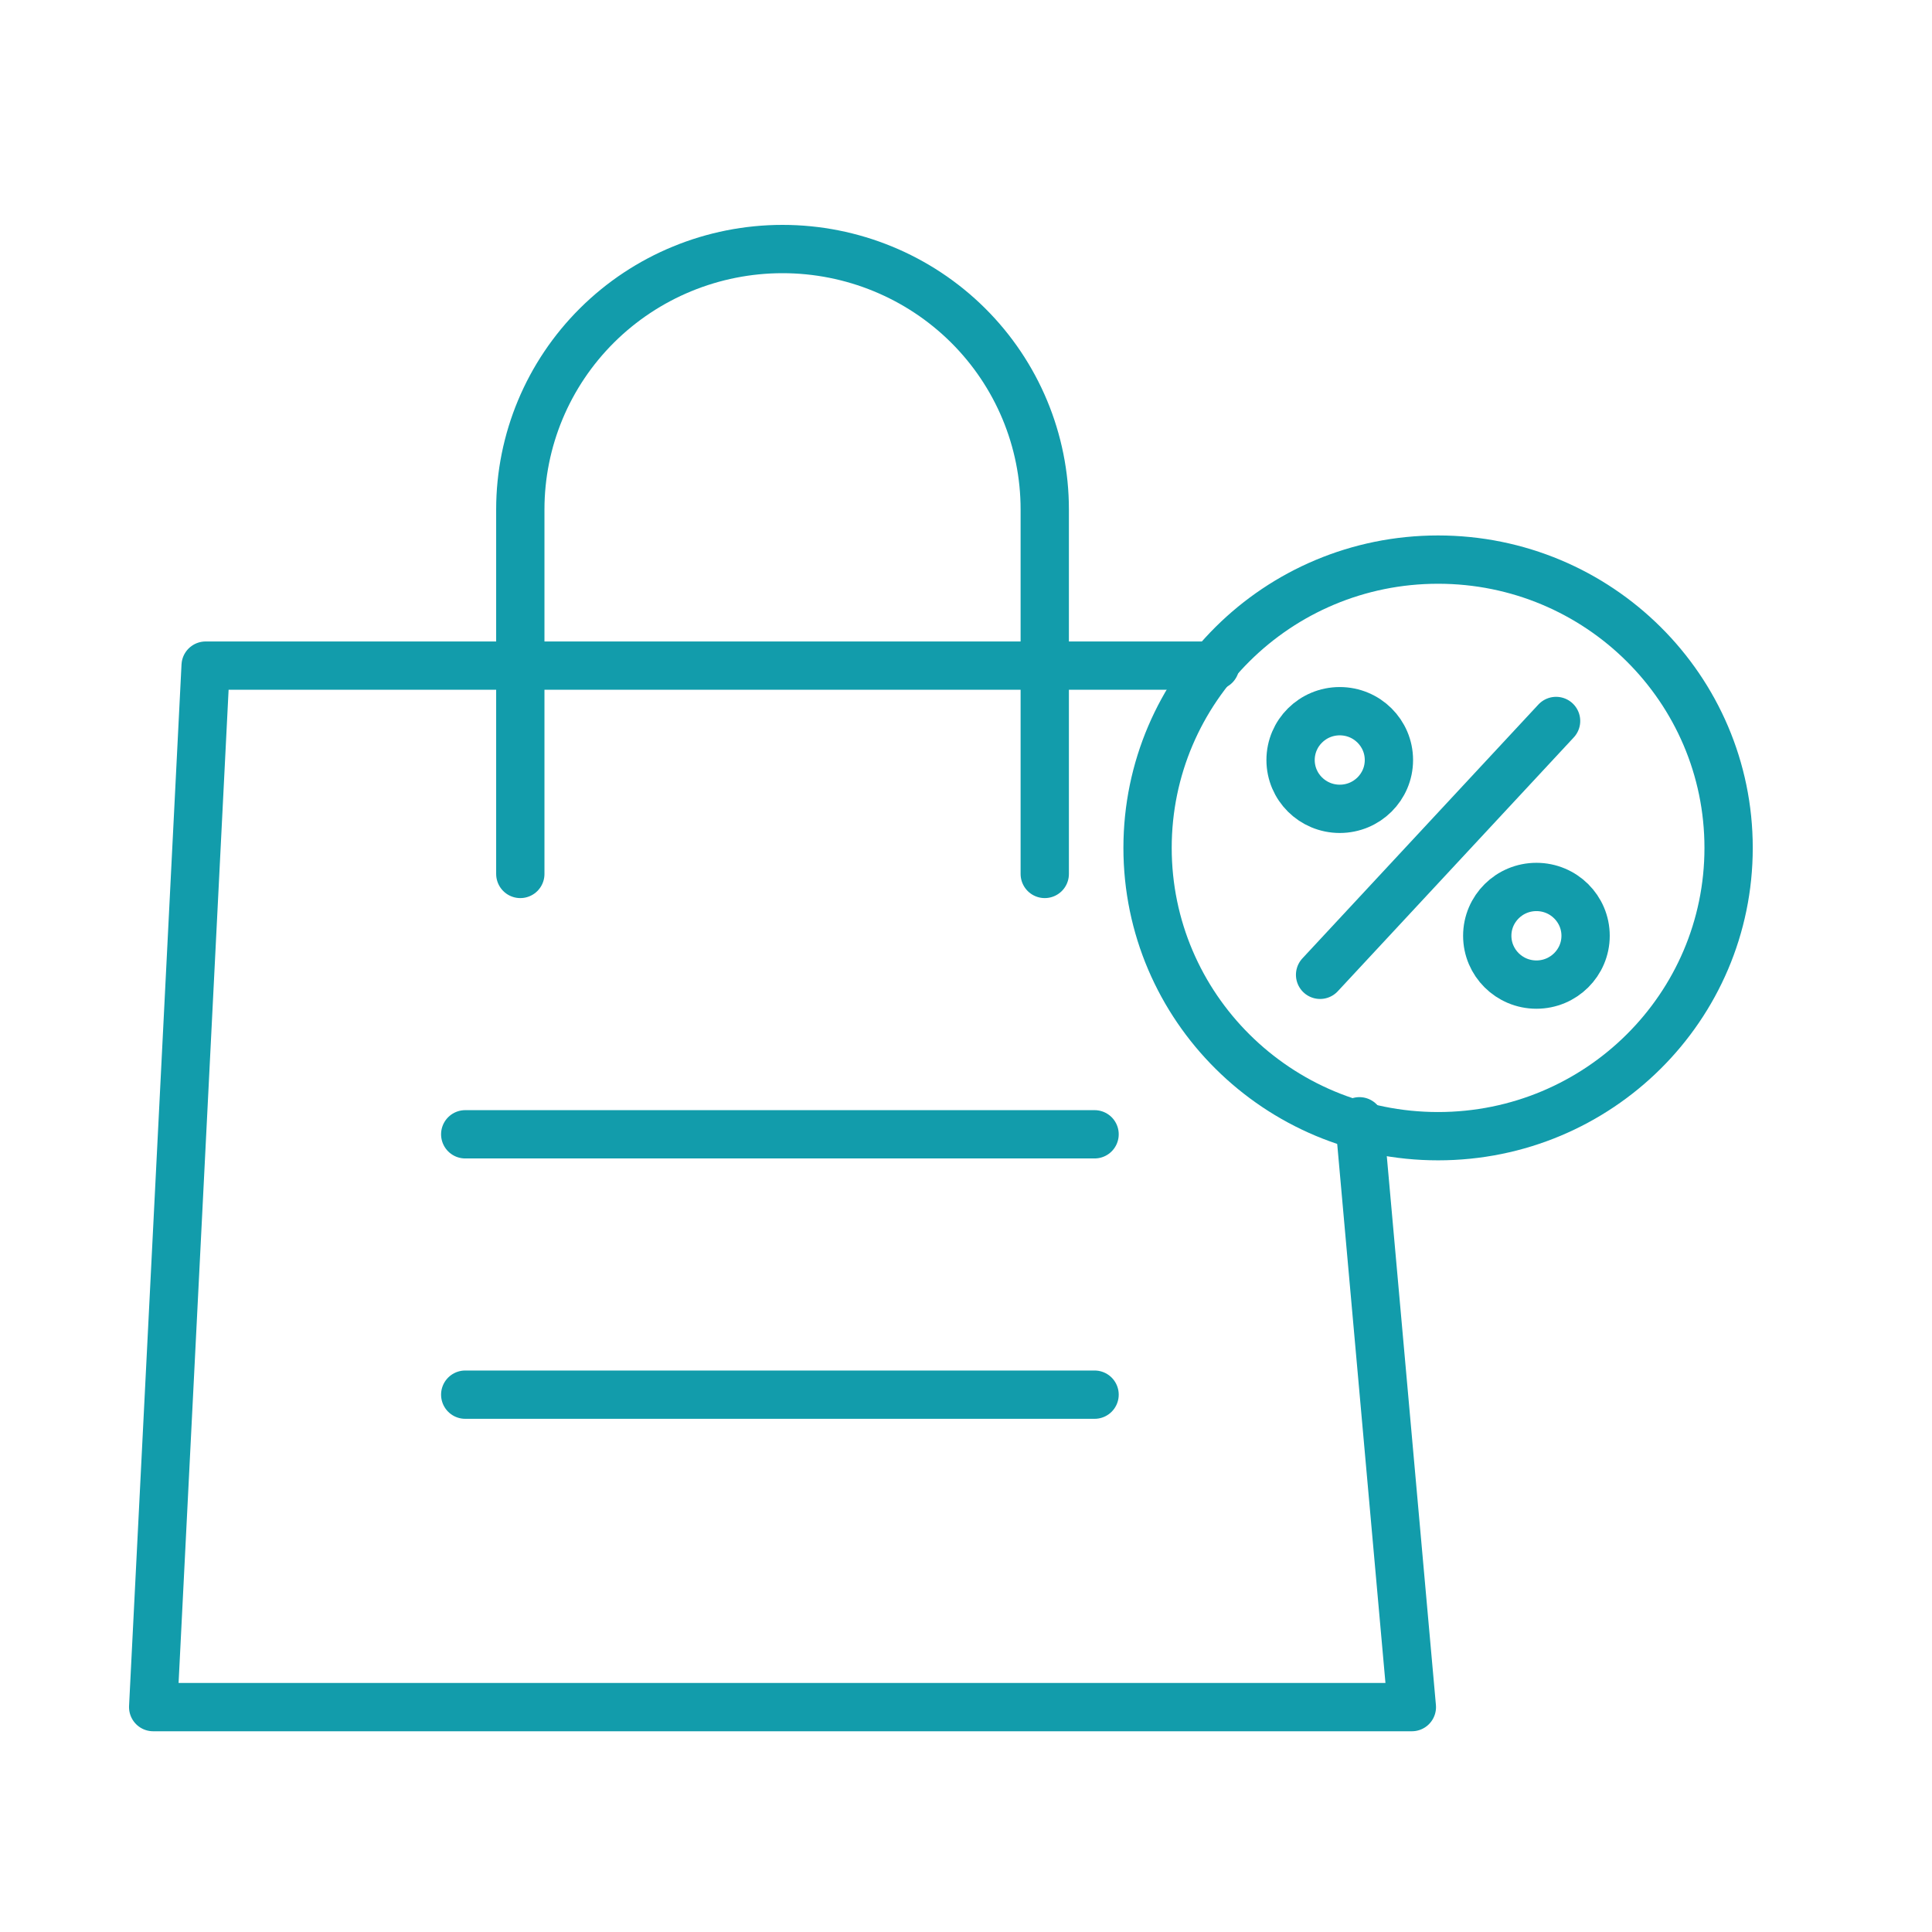 <svg width="80" height="80" viewBox="0 0 80 80" fill="none" xmlns="http://www.w3.org/2000/svg">
<path d="M56.291 46.43L58.462 70.688H6.343L8.515 27.562H50.319" stroke="#129CAB" stroke-width="2" stroke-miterlimit="10" stroke-linecap="round" stroke-linejoin="round"/>
<path d="M19.264 46.969H45.324M19.264 57.75H45.324" stroke="#129CAB" stroke-width="2" stroke-miterlimit="10" stroke-linecap="round" stroke-linejoin="round"/>
<path d="M21.545 36.188V21.094C21.545 18.234 22.689 15.492 24.725 13.47C26.761 11.448 29.523 10.312 32.403 10.312C35.282 10.312 38.044 11.448 40.081 13.47C42.117 15.492 43.261 18.234 43.261 21.094V36.188" stroke="#129CAB" stroke-width="2" stroke-miterlimit="10" stroke-linecap="round" stroke-linejoin="round"/>
<path d="M59.548 23.172C66.198 23.172 71.578 28.523 71.578 35.109C71.578 41.696 66.198 47.047 59.548 47.047C52.897 47.047 47.518 41.695 47.518 35.109C47.518 28.523 52.897 23.172 59.548 23.172Z" stroke="#129CAB" stroke-width="2"/>
<path d="M55.476 33.492C56.601 33.492 57.512 32.587 57.512 31.471C57.512 30.354 56.601 29.449 55.476 29.449C54.352 29.449 53.44 30.354 53.44 31.471C53.44 32.587 54.352 33.492 55.476 33.492Z" stroke="#129CAB" stroke-width="2" stroke-miterlimit="10" stroke-linecap="round" stroke-linejoin="round"/>
<path d="M63.62 40.77C64.744 40.77 65.656 39.864 65.656 38.748C65.656 37.632 64.744 36.727 63.62 36.727C62.495 36.727 61.584 37.632 61.584 38.748C61.584 39.864 62.495 40.77 63.62 40.77Z" stroke="#129CAB" stroke-width="2" stroke-miterlimit="10" stroke-linecap="round" stroke-linejoin="round"/>
<path d="M64.434 29.854L54.662 40.365" stroke="#129CAB" stroke-width="2" stroke-miterlimit="10" stroke-linecap="round" stroke-linejoin="round"/>
</svg>
